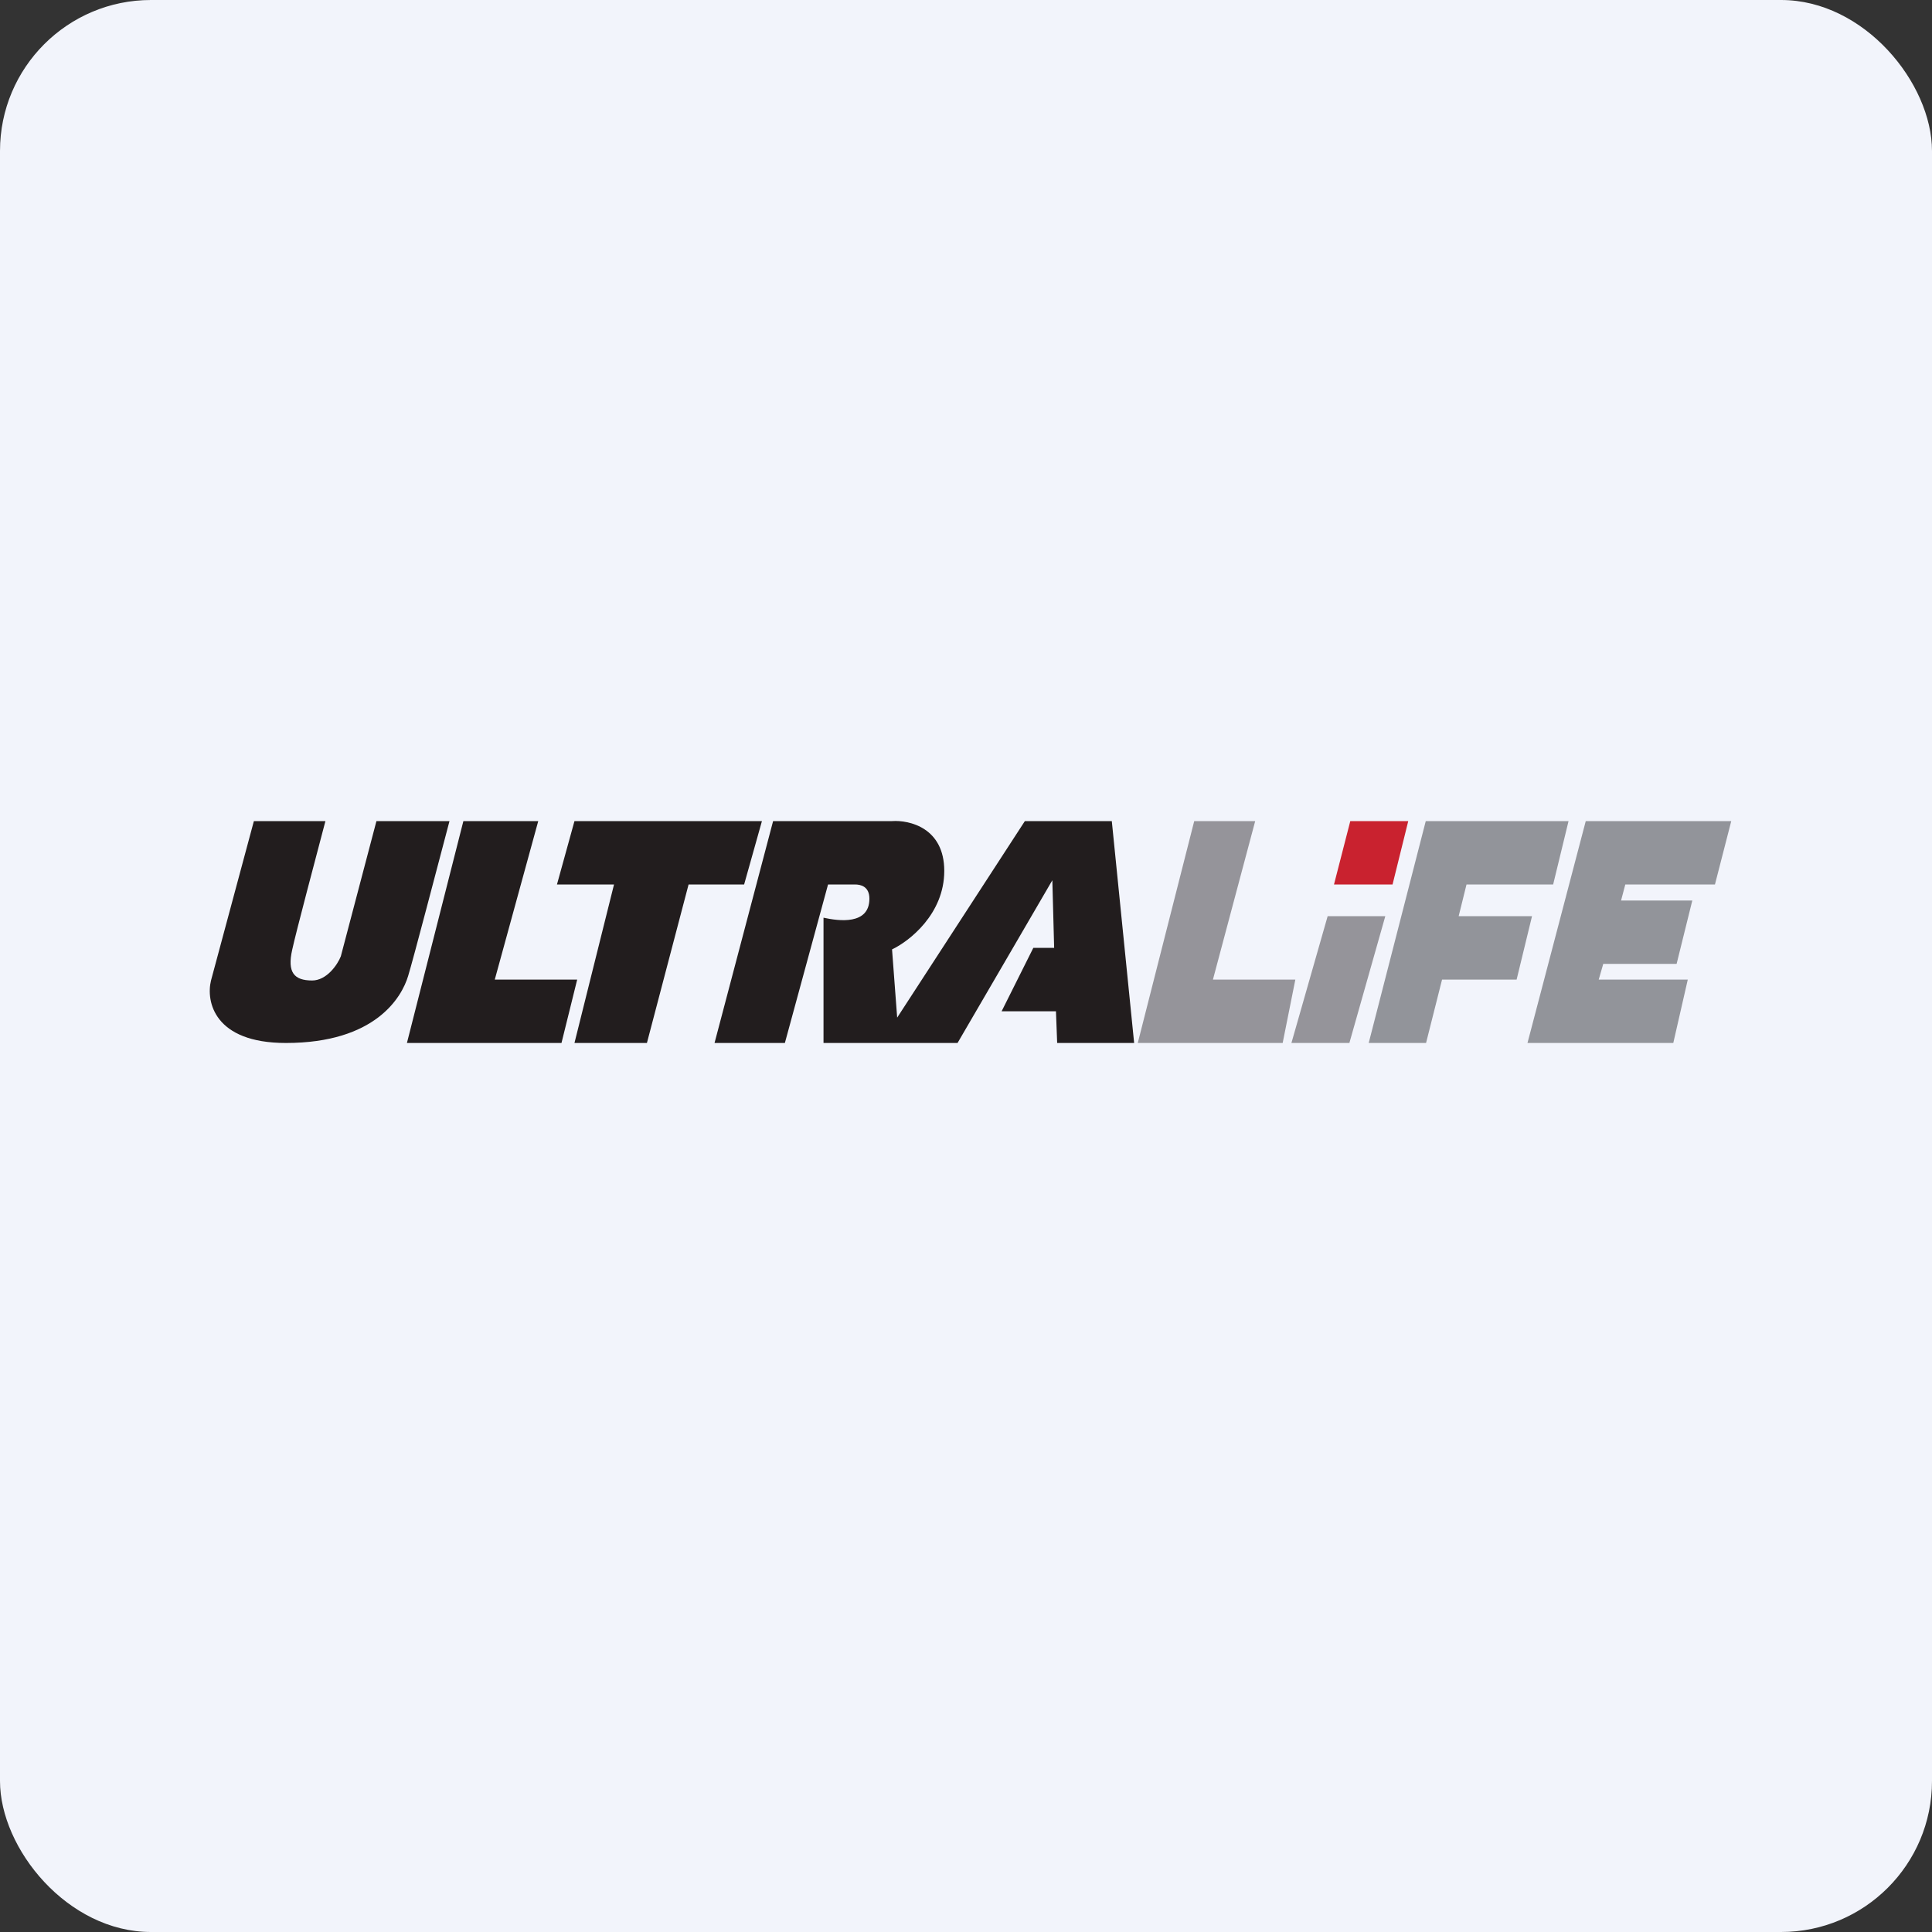 <!-- by FastBull --><svg xmlns="http://www.w3.org/2000/svg" width="64" height="64" viewBox="0 0 64 64"><rect x="0" y="0" width="64" height="64" fill="#333333" stroke="none"/><rect x="0" y="0" width="64" height="64" rx="5" ry="5" fill="#f2f4fb" /><path fill="#f2f4fb" d="M 2.75,2 L 61.55,2 L 61.55,60.80 L 2.75,60.80 L 2.75,2" /><path d="M 6.99,32.48 L 8.41,27.20 L 10.78,27.20 C 10.47,28.38 9.81,30.86 9.68,31.46 C 9.51,32.21 9.74,32.48 10.34,32.48 C 10.82,32.48 11.18,31.96 11.29,31.68 L 12.47,27.20 L 14.89,27.20 C 14.50,28.67 13.69,31.78 13.52,32.33 C 13.31,33.03 12.44,34.55 9.47,34.55 C 7.09,34.55 6.82,33.17 6.99,32.48 L 6.99,32.48 M 13.48,34.55 L 15.35,27.20 L 17.83,27.20 L 16.39,32.45 L 19.12,32.45 L 18.60,34.55 L 13.49,34.55 L 13.48,34.55 M 18.45,29.30 L 19.03,27.20 L 25.24,27.20 L 24.65,29.30 L 22.81,29.30 L 21.43,34.55 L 19.03,34.55 L 20.34,29.30 L 18.45,29.30 L 18.45,29.30 M 25.61,27.20 L 23.67,34.55 L 26,34.55 L 27.43,29.30 L 28.33,29.30 C 28.49,29.30 28.80,29.35 28.80,29.77 C 28.80,30.65 27.78,30.51 27.28,30.40 L 27.28,34.55 L 31.72,34.55 L 34.86,29.16 L 34.92,31.40 L 34.23,31.40 L 33.18,33.50 L 34.98,33.50 L 35.02,34.55 L 37.57,34.55 L 36.83,27.20 L 33.95,27.20 L 29.72,33.71 L 29.55,31.45 C 30.12,31.18 31.28,30.28 31.28,28.85 C 31.28,27.42 30.12,27.16 29.55,27.20 L 25.61,27.20 L 25.61,27.20" fill="#221d1e" /><path d="M 37.69,34.55 L 39.56,27.20 L 41.58,27.20 L 40.18,32.45 L 42.91,32.45 L 42.49,34.55 L 37.69,34.55 L 37.69,34.55 M 42.78,34.55 L 43.98,30.35 L 45.89,30.35 L 44.70,34.55 L 42.78,34.55" fill="#95949a" /><path d="M 46.13,29.30 L 44.19,29.30 L 44.73,27.20 L 46.65,27.20 L 46.13,29.30 L 46.13,29.30" fill="#c9222f" /><path d="M 45.34,34.55 L 47.23,27.20 L 51.96,27.20 L 51.45,29.30 L 48.58,29.30 L 48.32,30.35 L 50.75,30.35 L 50.24,32.45 L 47.77,32.45 L 47.24,34.55 L 45.34,34.55 M 50.60,34.55 L 52.53,27.20 L 57.35,27.20 L 56.81,29.30 L 53.84,29.30 L 53.70,29.83 L 56.06,29.83 L 55.54,31.93 L 53.11,31.93 L 52.96,32.45 L 55.91,32.45 L 55.43,34.55 L 50.60,34.55" fill="#92949a" /></svg>